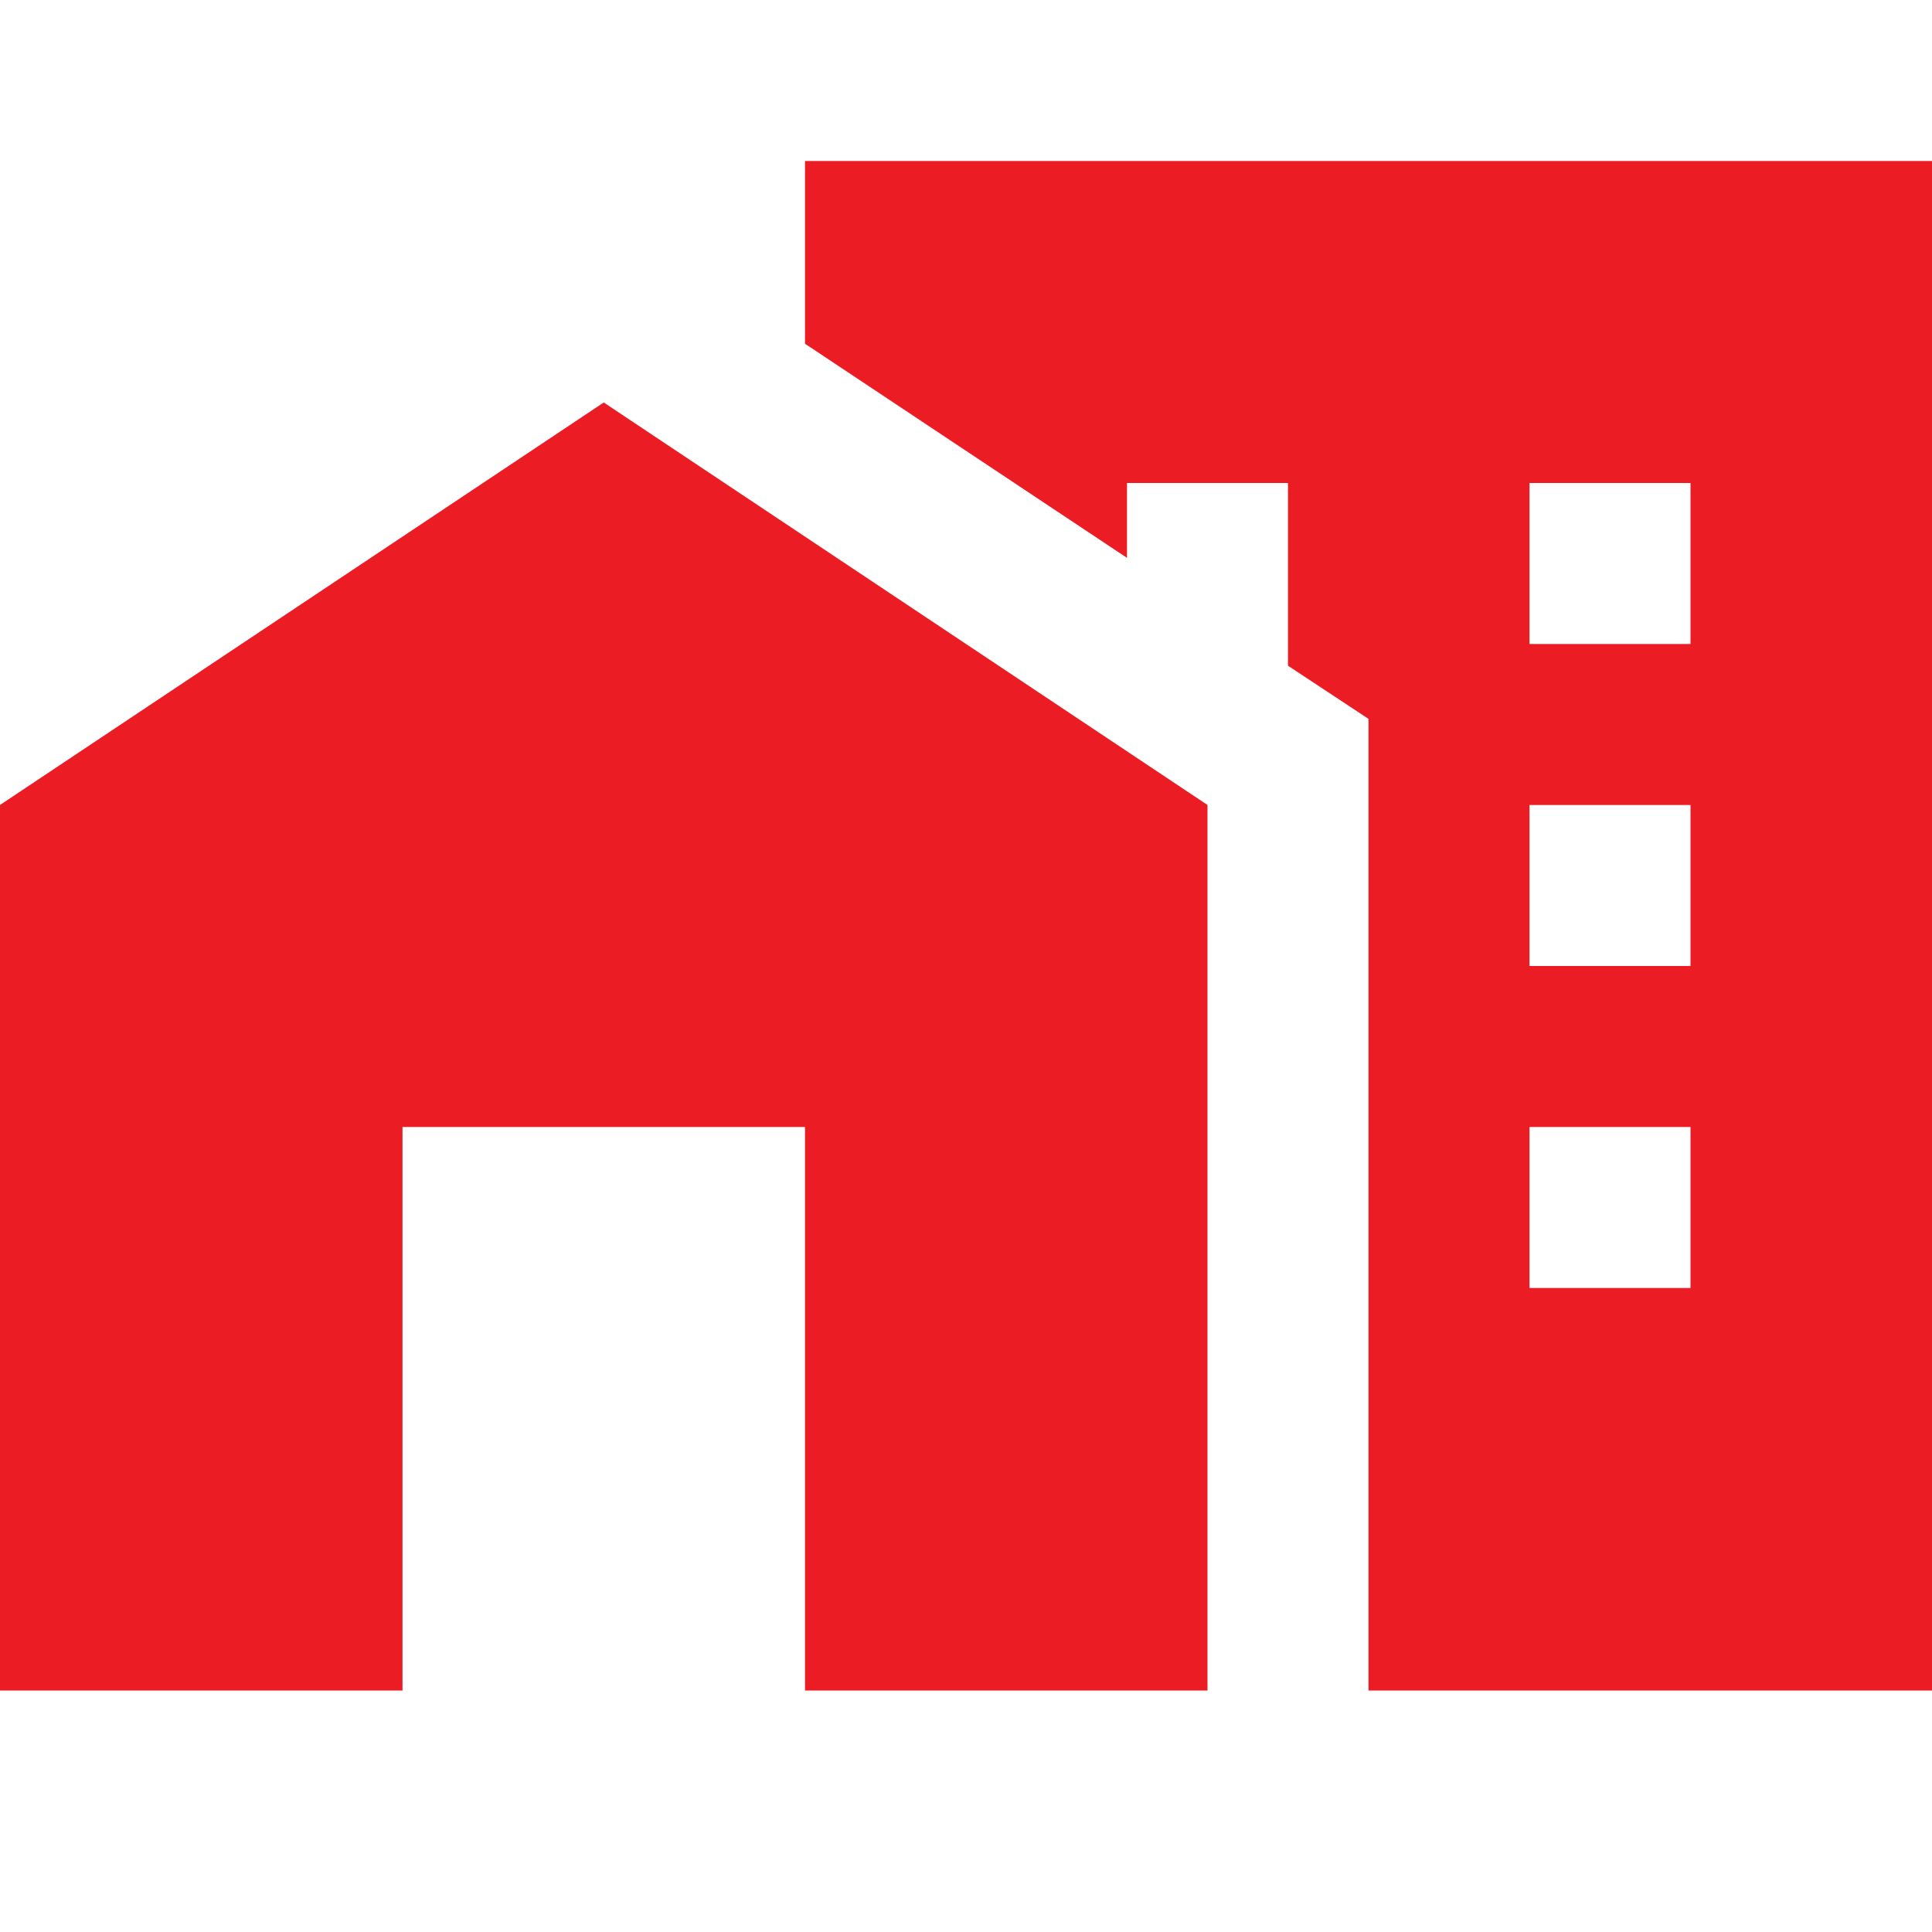 <svg width="300" height="300" viewBox="0 0 300 300" fill="none" xmlns="http://www.w3.org/2000/svg">
<path d="M0 262.5V125L93.75 62.5L187.5 125V262.5H125V175H62.5V262.5H0ZM300 25V262.5H212.5V111.625L200 103.375V75H175V86.625L125 53.375V25H300ZM262.5 175H237.5V200H262.5V175ZM262.5 125H237.5V150H262.5V125ZM262.5 75H237.5V100H262.5V75Z" fill="#EC1C24"/>
</svg>
